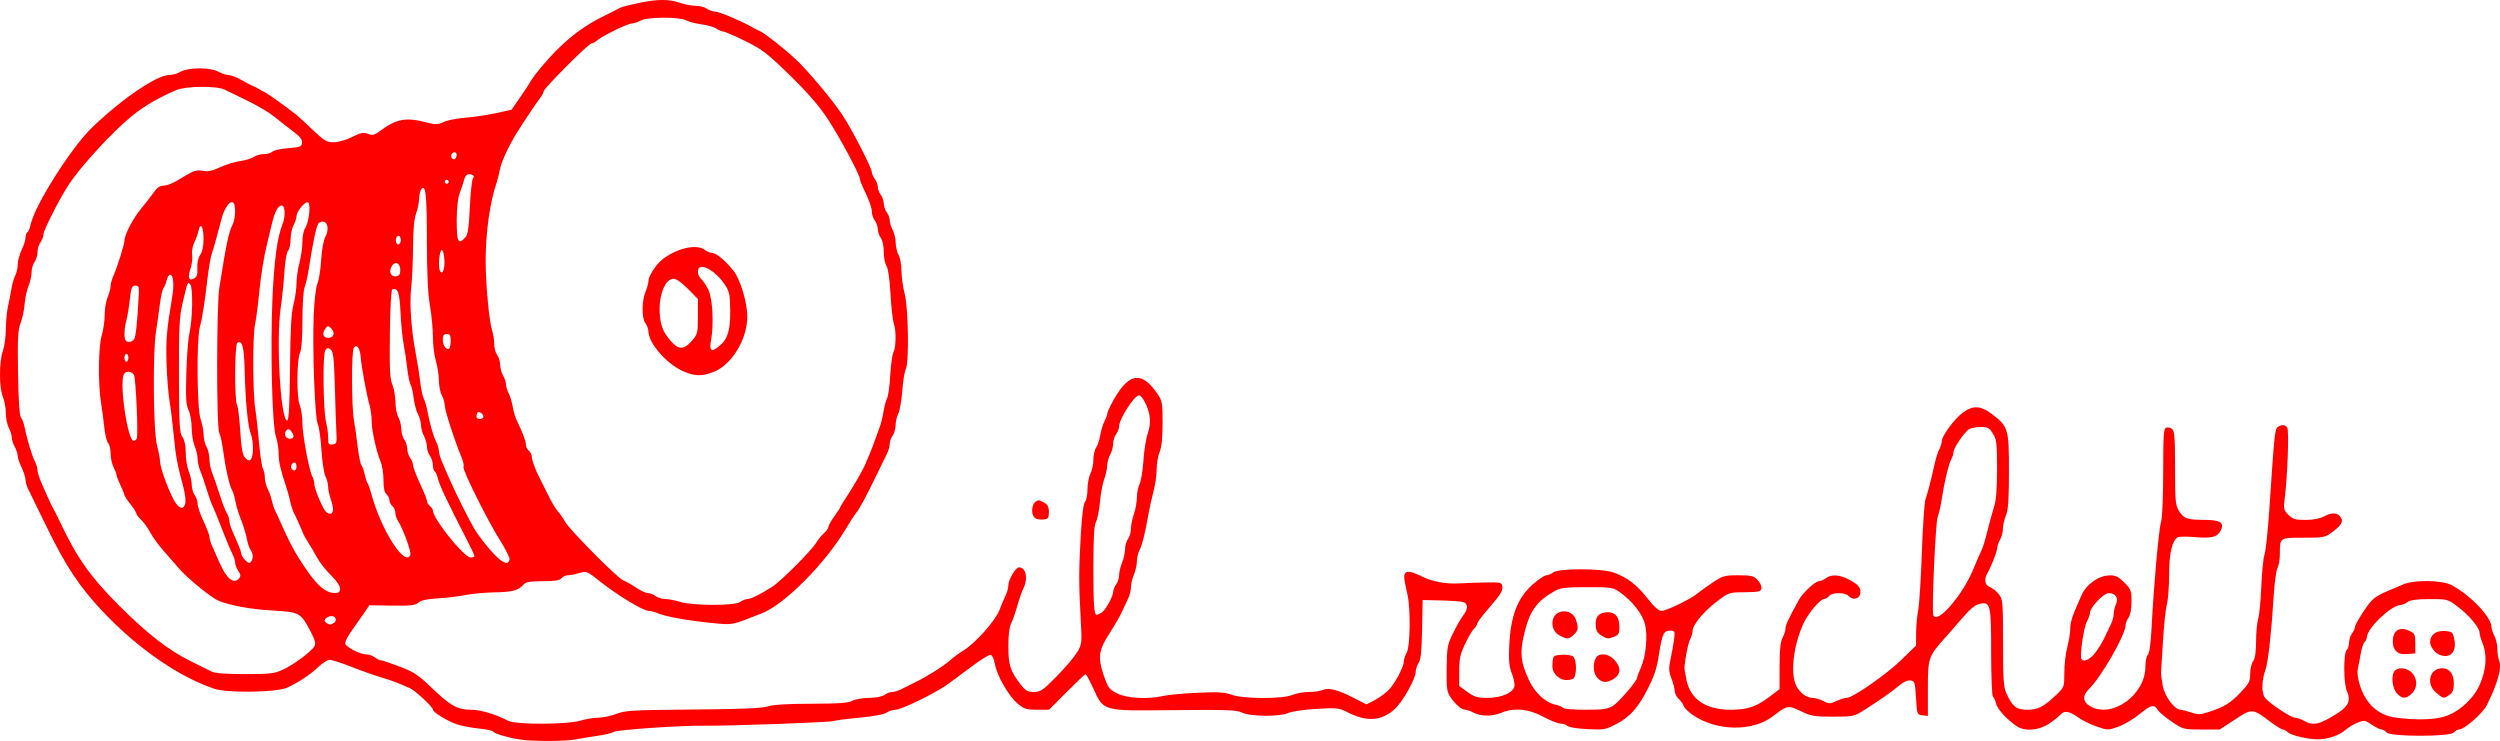 <?xml version="1.0" encoding="UTF-8" standalone="no"?>
<svg
   xmlns:dc="http://purl.org/dc/elements/1.1/"
   xmlns:cc="http://creativecommons.org/ns#"
   xmlns:rdf="http://www.w3.org/1999/02/22-rdf-syntax-ns#"
   xmlns:svg="http://www.w3.org/2000/svg"
   xmlns="http://www.w3.org/2000/svg"
   version="1.1"
   id="svg2"
   viewBox="0 0 1185.245 351.296"
   height="99.143mm"
   width="334.502mm">
  <defs
     id="defs4" />
  <g
     transform="translate(263.37,-212.066)"
     id="layer1">
    <path
       id="path3347"
       d="m -16.875,562.665 c -5.82,-0.9 -12.004,-2.73 -12.627,-3.737 -0.285,-0.461 -3.361,-1.123 -6.836,-1.471 -3.475,-0.348 -8.114,-1.221 -10.309,-1.94 -4.238,-1.388 -11.478,-5.783 -11.478,-6.969 0,-1.317 -8.071,-8.877 -10.842,-10.157 -5.311,-2.452 -8.426,-3.626 -14.002,-5.278 -3.094,-0.916 -9.42,-3.169 -14.059,-5.006 -4.639,-1.837 -9.24,-3.28 -10.225,-3.206 -0.985,0.074 -3.307,1.584 -5.16,3.354 -3.842,3.672 -10.278,7.902 -15.088,9.919 -5.189,2.175 -27.979,2.494 -34.105,0.477 -16.724,-5.506 -36.46,-19.128 -52.935,-36.537 -11.096,-11.725 -17.654,-21.606 -26.722,-40.266 -4.009,-8.25 -7.897,-16.194 -8.639,-17.654 -0.742,-1.46 -1.364,-3.569 -1.381,-4.688 -0.018,-1.118 -0.847,-3.721 -1.843,-5.783 -0.996,-2.062 -1.841,-4.594 -1.876,-5.625 -0.036,-1.031 -0.668,-2.93 -1.405,-4.219 -0.737,-1.289 -1.355,-3.245 -1.373,-4.346 -0.018,-1.101 -0.663,-3.211 -1.434,-4.688 -0.77,-1.477 -1.403,-4.638 -1.406,-7.024 -0.003,-2.386 -0.639,-5.853 -1.412,-7.704 -1.796,-4.3 -1.781,-16.688 0.027,-21.707 0.743,-2.062 1.376,-6.703 1.406,-10.312 0.03,-3.609 0.485,-8.461 1.01,-10.781 0.525,-2.32 1.27,-6.117 1.654,-8.438 0.384,-2.32 1.201,-5.14 1.816,-6.266 0.615,-1.126 1.132,-3.447 1.15,-5.156 0.018,-1.71 0.847,-4.796 1.843,-6.859 0.996,-2.062 1.826,-4.674 1.843,-5.804 0.018,-1.13 0.421,-2.295 0.897,-2.589 0.476,-0.294 1.156,-1.901 1.511,-3.571 1.972,-9.279 19.252,-36.605 29.191,-46.159 14.195,-13.646 30.671,-24.838 36.585,-24.851 1.446,-0.003 3.896,-0.712 5.442,-1.574 1.823,-1.017 4.955,-1.568 8.906,-1.568 3.951,0 7.083,0.552 8.906,1.568 1.547,0.863 3.695,1.571 4.774,1.574 1.079,0.003 3.821,1.055 6.094,2.337 2.273,1.282 4.765,2.578 5.538,2.88 0.773,0.302 2.039,0.943 2.812,1.424 0.773,0.482 2.039,1.161 2.812,1.51 1.22,0.55 10.892,7.484 15,10.753 0.773,0.616 4.213,3.787 7.643,7.047 5.533,5.259 6.662,5.928 10.001,5.928 2.202,0 5.815,-1.03 8.706,-2.482 4.109,-2.064 5.378,-2.318 7.53,-1.506 2.187,0.825 3.067,0.621 5.682,-1.318 7.946,-5.893 12.381,-6.677 22.57,-3.987 3.822,1.009 4.926,0.966 7.565,-0.292 1.699,-0.81 6.436,-1.742 10.525,-2.07 4.089,-0.328 10.66,-1.314 14.601,-2.191 l 7.166,-1.594 4.084,-5.921 c 2.246,-3.257 4.567,-6.788 5.157,-7.848 1.475,-2.648 7.52,-9.864 12.049,-14.385 7.331,-7.317 14.296,-12.318 22.972,-16.493 2.32,-1.117 4.852,-2.4 5.625,-2.853 2.079,-1.216 2.644,-1.383 10.312,-3.053 8.707,-1.896 14.515,-1.926 19.688,-0.101 2.192,0.773 5.54,1.406 7.439,1.406 1.899,0 4.272,0.619 5.273,1.376 1.001,0.757 2.836,1.39 4.078,1.406 1.899,0.025 13.054,4.789 17.898,7.643 0.773,0.456 2.259,1.202 3.301,1.659 2.329,1.021 11.681,8.43 17.178,13.609 5.557,5.236 16.658,18.485 21.61,25.792 4.365,6.44 14.161,25.494 14.161,27.544 0,0.68 0.619,2.056 1.376,3.056 0.757,1.001 1.39,2.688 1.406,3.75 0.016,1.062 0.649,2.749 1.406,3.75 0.757,1.001 1.403,2.874 1.436,4.164 0.033,1.289 0.679,3.163 1.436,4.164 0.757,1.001 1.379,2.688 1.382,3.75 0.003,1.062 0.636,3.139 1.406,4.615 0.77,1.477 1.415,4.219 1.434,6.094 0.018,1.875 0.636,4.463 1.373,5.752 0.737,1.289 1.355,4.681 1.373,7.537 0.018,2.857 0.69,7.708 1.493,10.781 1.78,6.812 2.18,32.76 0.552,35.801 -0.578,1.079 -1.325,5.691 -1.661,10.249 -0.336,4.558 -1.185,9.426 -1.887,10.819 -0.702,1.392 -1.29,3.924 -1.306,5.625 -0.016,1.701 -0.649,3.912 -1.406,4.913 -0.757,1.001 -1.376,2.76 -1.376,3.908 0,1.149 -0.608,3.283 -1.352,4.743 -0.744,1.46 -3.081,6.24 -5.194,10.623 -4.668,9.682 -7.866,15.565 -9.596,17.653 -0.713,0.861 -2.937,4.308 -4.941,7.66 -9.652,16.141 -28.782,35.342 -39.386,39.531 -14.937,5.902 -13.607,5.646 -24.051,4.626 -11.116,-1.086 -21.628,-2.987 -25.463,-4.606 -1.452,-0.613 -3.421,-1.114 -4.376,-1.114 -2.458,0 -14.993,-7.591 -22.731,-13.765 -6.427,-5.128 -6.609,-5.203 -10.071,-4.166 -1.939,0.581 -4.374,1.056 -5.411,1.056 -1.037,0 -2.411,0.633 -3.053,1.406 -0.865,1.042 -3.171,1.406 -8.906,1.406 -5.856,0 -8.033,0.355 -8.949,1.457 -2.389,2.878 -5.245,3.683 -13.551,3.818 -4.641,0.075 -10.969,0.65 -14.062,1.276 -3.094,0.626 -9,1.34 -13.125,1.587 -5.188,0.31 -8.037,0.931 -9.242,2.014 -1.438,1.292 -3.622,1.539 -12.489,1.413 l -10.746,-0.153 -2.511,3.713 c -1.381,2.042 -4.061,5.853 -5.954,8.469 -1.894,2.616 -3.213,5.356 -2.931,6.089 0.673,1.753 7.109,5.004 9.908,5.004 1.211,0 3.021,0.619 4.022,1.376 1.001,0.757 2.311,1.39 2.912,1.406 0.6,0.016 4.608,1.364 8.906,2.994 6.771,2.568 8.816,3.927 15.314,10.175 8.765,8.428 12.152,10.299 18.642,10.299 4.402,0 11.589,2.153 17.597,5.271 3.574,1.855 27.946,1.78 34.159,-0.105 2.531,-0.768 6.379,-1.401 8.552,-1.406 2.172,-0.006 6,-0.819 8.507,-1.806 4.12,-1.624 7.607,-1.821 36.363,-2.057 23.081,-0.189 32.802,-0.597 35.439,-1.485 2.441,-0.822 9.209,-1.235 20.625,-1.257 12.962,-0.025 17.547,-0.351 19.335,-1.373 1.289,-0.737 4.875,-1.368 7.969,-1.403 3.405,-0.038 6.343,-0.606 7.445,-1.439 1.001,-0.757 2.623,-1.376 3.605,-1.376 0.982,0 2.905,-0.58 4.274,-1.29 1.369,-0.709 4.387,-2.212 6.707,-3.339 5.807,-2.82 13.702,-7.82 16.712,-10.584 1.379,-1.266 4,-3.192 5.824,-4.28 5.712,-3.406 15.415,-14.264 17.349,-19.414 0.968,-2.578 2.302,-5.742 2.963,-7.031 0.661,-1.289 1.205,-3.349 1.208,-4.577 0.007,-2.703 3.461,-8.548 5.051,-8.548 3.335,0 4.428,5.252 2.082,10.002 -0.721,1.46 -2.019,5.185 -2.885,8.279 -0.866,3.094 -2.175,6.819 -2.908,8.279 -0.85,1.691 -1.334,5.635 -1.334,10.872 0,8.876 0.953,11.825 5.855,18.115 2.301,2.953 3.304,3.516 6.263,3.516 3.159,0 4.275,-0.763 10.794,-7.383 3.999,-4.061 8.346,-9.188 9.661,-11.393 2.361,-3.959 2.382,-4.17 1.683,-16.757 -0.895,-16.112 -0.872,-22.53 0.139,-39.68 0.507,-8.603 1.246,-14.24 1.959,-14.953 0.63,-0.63 1.148,-3.276 1.151,-5.88 0.003,-2.604 0.636,-5.943 1.406,-7.42 0.77,-1.477 1.4,-4.442 1.4,-6.588 0,-2.147 0.58,-4.735 1.289,-5.752 0.709,-1.017 1.595,-3.677 1.97,-5.91 0.375,-2.234 1.269,-5.187 1.987,-6.562 0.718,-1.376 1.308,-2.94 1.311,-3.475 0.003,-0.536 0.76,-2.434 1.681,-4.219 7.936,-15.369 14.335,-16.903 22.17,-5.313 2.219,3.283 2.405,4.351 2.405,13.858 0,7.036 -0.446,11.368 -1.406,13.667 -0.773,1.851 -1.406,5.546 -1.406,8.21 0,2.665 -0.67,7.359 -1.488,10.432 -0.818,3.073 -1.856,7.697 -2.305,10.275 -1.669,9.577 -3.013,15.068 -4.28,17.488 -0.716,1.369 -1.302,3.808 -1.302,5.421 0,1.613 -0.633,4.447 -1.406,6.298 -0.773,1.851 -1.406,4.546 -1.406,5.988 0,1.442 -0.581,3.816 -1.292,5.276 -0.71,1.46 -2.059,4.342 -2.997,6.404 -0.938,2.062 -3.563,6.612 -5.833,10.111 -5.221,8.045 -5.7,11.436 -2.805,19.889 2.052,5.991 2.607,6.746 6.379,8.672 4.558,2.327 14.906,2.873 22.016,1.163 2.062,-0.496 9.234,-1.16 15.938,-1.474 9.88,-0.464 12.964,-0.289 16.29,0.925 5.542,2.022 24.093,2.08 28.855,0.09 1.851,-0.773 5.404,-1.406 7.895,-1.406 2.491,0 5.539,-0.46 6.774,-1.023 2.598,-1.184 7.37,0.164 15.435,4.36 l 4.936,2.568 3.502,-1.768 c 1.926,-0.972 4.889,-3.032 6.584,-4.577 3.151,-2.872 7.673,-11.216 7.733,-14.269 0.018,-0.934 0.636,-2.753 1.373,-4.042 1.61,-2.816 1.847,-20.686 0.36,-27.188 -2.034,-8.897 -2.072,-10.254 -0.306,-10.932 1.013,-0.389 3.525,0.318 6.43,1.809 5.376,2.761 11.914,4 18.829,3.571 2.578,-0.16 8.062,-0.348 12.188,-0.417 7.151,-0.12 7.514,-0.025 7.805,2.026 0.196,1.381 -0.811,3.479 -2.812,5.86 -1.715,2.04 -4.489,5.341 -6.164,7.337 -1.676,1.996 -3.047,4.053 -3.047,4.572 0,0.519 -0.623,1.46 -1.384,2.092 -0.761,0.632 -2.66,3.849 -4.219,7.149 -2.369,5.013 -2.835,7.155 -2.835,13.023 l 0,7.023 3.891,2.818 c 3.276,2.373 4.762,2.818 9.412,2.818 7.143,0 12.947,-2.732 12.947,-6.094 0,-1.268 -0.663,-3.962 -1.473,-5.986 -1.097,-2.743 -1.371,-5.912 -1.075,-12.441 0.654,-14.409 3.936,-22.955 11.288,-29.386 2.652,-2.32 5.487,-4.218 6.299,-4.218 0.813,0 2.296,-0.619 3.297,-1.376 2.565,-1.94 22.77,-1.949 28.329,-0.012 6.572,2.289 11.155,5.729 16.219,12.173 3.255,4.142 5.434,6.089 6.81,6.087 2.301,-0.003 14.021,-5.688 16.956,-8.225 1.069,-0.924 4.294,-3.247 7.168,-5.163 4.869,-3.247 5.704,-3.484 12.258,-3.484 6.221,0 7.279,0.261 9.157,2.26 1.168,1.243 1.973,3.036 1.79,3.984 -0.289,1.497 -1.331,1.733 -7.91,1.793 -7.573,0.069 -7.58,0.072 -13.422,4.567 -6.321,4.864 -11.317,10.977 -11.317,13.848 0,0.988 -0.506,2.717 -1.125,3.844 -0.911,1.658 -2.206,8.003 -2.714,13.298 -0.05,0.516 0.359,3.141 0.908,5.835 1.923,9.435 9.147,14.321 21.175,14.321 7.842,0 12.041,-1.445 18.552,-6.383 l 4.453,-3.377 0.006,-10.823 c 0.004,-7.768 0.401,-11.581 1.406,-13.508 0.77,-1.477 1.4,-3.495 1.4,-4.484 0,-1.572 1.387,-4.525 6.383,-13.59 1.79,-3.247 7.725,-8.767 9.464,-8.802 0.823,-0.016 2.316,-0.649 3.317,-1.406 2.535,-1.917 6.375,-1.717 10.744,0.56 4.679,2.439 5.942,3.958 5.555,6.684 -0.369,2.605 -3.674,3.378 -5.425,1.269 -1.556,-1.875 -7.869,-1.905 -9.412,-0.045 -0.642,0.773 -1.699,1.406 -2.349,1.406 -1.78,0 -7.418,6.639 -9.619,11.328 -4.909,10.456 -6.509,24.104 -3.505,29.912 1.732,3.349 4.88,5.635 7.761,5.635 1.2,0 3.494,0.679 5.098,1.508 2.68,1.386 3.173,1.386 6.079,0 1.739,-0.829 3.934,-1.508 4.878,-1.508 2.898,0 18.934,-11.153 26.112,-18.161 l 6.797,-6.636 0.056,-6.117 c 0.031,-3.364 0.478,-8.227 0.994,-10.805 0.516,-2.578 1.289,-14.812 1.717,-27.188 0.428,-12.375 1.213,-23.766 1.743,-25.312 1.183,-3.452 2.767,-9.573 4.245,-16.406 0.613,-2.836 1.637,-6.078 2.274,-7.204 0.637,-1.126 1.159,-2.845 1.159,-3.819 0,-2.501 5.91,-10.523 10.009,-13.586 4.71,-3.52 8.484,-3.378 13.579,0.508 8.025,6.121 8.287,6.977 8.287,27.082 0,13.616 -0.325,18.481 -1.406,21.07 -0.773,1.851 -1.421,4.685 -1.439,6.298 -0.019,1.613 -0.636,3.987 -1.373,5.276 -0.737,1.289 -1.355,3.105 -1.373,4.036 -0.031,1.589 -2.743,8.504 -4.754,12.123 -1.573,2.831 -1.036,5.4 1.316,6.294 1.221,0.464 3.12,1.987 4.219,3.384 1.901,2.416 1.998,3.539 1.998,23.007 0,17.292 0.248,21.017 1.601,24.014 2.822,6.251 4.743,7.766 9.845,7.766 5.111,0 7.741,-1.336 13.632,-6.924 3.973,-3.768 3.984,-3.799 3.984,-10.57 0,-3.735 0.633,-9.22 1.406,-12.189 0.773,-2.969 1.406,-6.944 1.406,-8.833 0,-3.125 1.122,-6.428 5.379,-15.839 2.388,-5.279 8.178,-9.31 13.45,-9.362 2.643,-0.026 4.093,0.7 6.797,3.404 3.215,3.215 3.436,3.806 3.408,9.141 -0.019,3.521 -0.556,6.399 -1.406,7.523 -0.757,1.001 -1.376,2.574 -1.376,3.495 0,4.577 -11.658,24.851 -17.538,30.5 -3.053,2.933 -2.766,6.015 0.745,8.014 10.389,5.913 26.168,-5.399 26.168,-18.76 0,-2.496 0.527,-5.064 1.172,-5.708 0.741,-0.74 1.396,-5.554 1.782,-13.078 1.024,-19.998 3.389,-46.41 4.465,-49.87 0.602,-1.935 1.018,-11.636 1.018,-23.701 0,-17.368 0.212,-20.508 1.418,-20.97 0.78,-0.299 2.046,-0.023 2.812,0.613 1.142,0.948 1.394,4.295 1.394,18.51 0,15.749 0.174,17.635 1.886,20.404 2.213,3.581 3.946,4.172 12.297,4.189 7.412,0.015 9.387,1.42 7.35,5.226 -1.605,3 -4.237,3.614 -12.498,2.917 -3.679,-0.31 -7.201,-0.248 -7.825,0.139 -2.661,1.648 -4.021,7.63 -4.026,17.717 0,5.56 -0.472,11.789 -1.042,13.843 -0.57,2.054 -1.403,9.859 -1.852,17.344 -0.448,7.485 -0.864,14.242 -0.925,15.015 -0.061,0.773 0.294,3.645 0.788,6.382 0.939,5.202 5.58,11.386 8.611,11.471 0.801,0.023 3.035,0.604 4.964,1.293 2.998,1.07 4.155,1.042 7.969,-0.197 7.605,-2.47 10.536,-4.247 15.314,-9.284 4.082,-4.304 4.616,-5.339 4.616,-8.961 0,-2.253 0.619,-4.915 1.376,-5.915 0.937,-1.239 1.386,-4.217 1.406,-9.326 0.016,-4.128 0.47,-8.98 1.009,-10.781 0.539,-1.801 1.205,-8.759 1.482,-15.463 0.276,-6.703 0.962,-13.453 1.524,-15 0.562,-1.547 1.588,-11.25 2.28,-21.562 2.443,-36.382 2.615,-38.02 4.074,-38.942 1.901,-1.202 3.329,-1.115 4.406,0.27 0.922,1.185 0.146,23.007 -1.196,33.67 -0.618,4.907 -0.485,5.494 1.755,7.734 2.073,2.073 3.246,2.424 8.095,2.424 3.776,0 6.779,-0.594 8.987,-1.777 3.666,-1.965 6.59,-1.66 7.921,0.827 1.052,1.965 -0.097,3.709 -4.629,7.025 -2.975,2.177 -4.018,2.363 -13.259,2.363 -11.351,0 -11.168,-0.125 -11.168,7.638 0,2.57 -0.505,5.594 -1.123,6.72 -0.617,1.126 -1.431,7.11 -1.808,13.298 -1.01,16.572 -2.654,31.49 -3.823,34.688 -1.973,5.399 -2.035,11.649 -0.137,13.764 2.644,2.945 12.195,9.2 14.105,9.238 0.931,0.018 2.747,0.636 4.036,1.373 4.567,2.61 7.546,1.952 16.198,-3.579 5.1,-3.261 6.292,-6.119 4.343,-10.414 -1.628,-3.586 -1.696,-17.883 -0.092,-19.486 0.613,-0.613 1.114,-2.215 1.114,-3.56 0,-1.345 0.619,-3.265 1.376,-4.266 0.757,-1.001 1.39,-2.396 1.406,-3.1 0.016,-0.704 1.905,-4.101 4.197,-7.548 3.921,-5.898 5.253,-6.974 12.239,-9.884 1.547,-0.644 4.409,-1.866 6.36,-2.714 5.241,-2.278 18.401,-2.116 22.974,0.283 8.87,4.653 18.947,15.212 18.947,19.854 0,0.849 0.63,2.753 1.4,4.229 0.77,1.477 1.403,4.24 1.406,6.14 0,1.9 0.389,4.462 0.857,5.694 1.309,3.444 -0.605,10.349 -5.807,20.95 -1.887,3.844 -10.731,11.62 -13.218,11.62 -0.707,0 -1.81,0.633 -2.452,1.406 -1.719,2.071 -30.156,2.071 -31.875,0 -0.642,-0.773 -1.73,-1.406 -2.417,-1.406 -0.687,0 -2.787,-1.043 -4.665,-2.318 -3.264,-2.215 -3.567,-2.254 -6.826,-0.893 -1.876,0.784 -4.26,2.208 -5.298,3.165 -2.955,2.724 -8.74,4.737 -13.487,4.691 -5.124,-0.049 -12.77,-1.921 -14.366,-3.518 -0.621,-0.621 -1.601,-1.129 -2.178,-1.129 -0.577,0 -3.341,-1.726 -6.141,-3.835 -8.26,-6.222 -8.421,-6.231 -16.607,-0.857 l -7.148,4.693 -8.608,0 c -8.463,0 -8.701,-0.062 -14.106,-3.69 -3.024,-2.029 -6.028,-4.561 -6.677,-5.625 -1.706,-2.798 -3.194,-2.432 -8.851,2.175 -2.775,2.261 -7.227,4.885 -9.892,5.832 -4.729,1.68 -4.975,1.677 -10.171,-0.089 -2.928,-0.995 -6.949,-2.987 -8.935,-4.426 -4.055,-2.938 -6.582,-3.297 -8.335,-1.184 -0.653,0.787 -3.046,2.686 -5.318,4.219 -4.828,3.258 -11.48,3.797 -15.312,1.241 -4.612,-3.077 -9.278,-8.184 -9.848,-10.78 -0.32,-1.459 -0.972,-2.893 -1.448,-3.187 -0.486,-0.3 -0.865,-9.476 -0.865,-20.925 0,-22.961 -0.307,-24.261 -5.468,-23.127 -2.015,0.443 -4.433,2.347 -7.431,5.851 -2.444,2.857 -6.63,7.639 -9.302,10.626 -7.52,8.409 -7.799,9.262 -7.799,23.885 l 0,12.765 -2.578,-0.297 c -2.544,-0.293 -2.584,-0.401 -3.047,-8.265 -0.437,-7.422 -0.616,-7.99 -2.61,-8.272 -1.312,-0.186 -3.361,0.721 -5.294,2.344 -3.72,3.123 -9.257,7.016 -16.436,11.554 -5.082,3.212 -5.399,3.281 -15.035,3.281 -8.848,0 -10.39,-0.264 -15.24,-2.608 -5.979,-2.89 -6.554,-2.791 -12.954,2.223 -9.627,7.542 -26.65,7.411 -38.066,-0.293 -2.17,-1.465 -4.192,-3.438 -4.492,-4.384 -0.3,-0.947 -1.379,-2.475 -2.397,-3.396 -1.018,-0.921 -1.851,-2.545 -1.851,-3.608 0,-1.063 -0.699,-3.763 -1.554,-6.001 -1.338,-3.502 -1.393,-4.81 -0.402,-9.406 0.633,-2.936 1.375,-7.131 1.648,-9.323 0.473,-3.801 0.383,-3.984 -1.962,-3.984 -2.977,0 -3.717,1.595 -5.215,11.25 -1.083,6.977 -2.146,10.128 -5.85,17.344 -4.016,7.823 -8.064,12.308 -13.929,15.434 -5.51,2.937 -6.108,3.05 -14.097,2.668 -4.675,-0.223 -8.834,-0.89 -9.46,-1.516 -0.614,-0.614 -2.106,-1.117 -3.314,-1.117 -1.208,0 -4.931,-1.477 -8.274,-3.281 -6.89,-3.72 -13.787,-4.374 -19.768,-1.875 -4.293,1.794 -9.675,1.796 -13.108,0.006 -1.477,-0.77 -3.318,-1.417 -4.092,-1.437 -1.809,-0.048 -4.658,-2.506 -7.03,-6.068 -1.626,-2.442 -1.855,-4.234 -1.733,-13.594 0.131,-10.094 0.331,-11.167 3.136,-16.842 1.648,-3.333 3.799,-7.082 4.78,-8.33 2.408,-3.062 2.276,-5.609 -0.325,-6.252 -1.16,-0.287 -5.906,-0.612 -10.547,-0.721 l -8.438,-0.199 -0.26,13.941 c -0.194,10.424 -0.608,14.438 -1.641,15.912 -0.759,1.084 -1.381,2.95 -1.381,4.146 0,3.335 -6.236,14.383 -10.052,17.807 -6.221,5.582 -13.099,6.053 -22.066,1.509 -4.323,-2.191 -5.122,-2.281 -15.052,-1.695 -5.767,0.34 -11.711,1.205 -13.208,1.922 -3.854,1.844 -18.145,1.74 -21.955,-0.161 -2.511,-1.253 -7.156,-1.421 -32.253,-1.172 -34.537,0.344 -33.163,0.721 -38.377,-10.533 -1.661,-3.585 -3.265,-6.519 -3.564,-6.519 -0.299,0 -4.323,3.797 -8.942,8.438 l -8.398,8.438 -5.665,0 c -4.936,0 -6.113,-0.369 -9.146,-2.869 -4.243,-3.497 -9.892,-13.321 -10.834,-18.838 -0.413,-2.42 -1.25,-4.164 -2.074,-4.321 -0.76,-0.145 -5.128,2.594 -9.707,6.086 -4.579,3.492 -9.852,7.375 -11.719,8.629 -6.126,4.117 -21.108,11.314 -23.551,11.314 -1.316,0 -3.282,0.622 -4.368,1.383 -1.196,0.838 -6.347,1.79 -13.07,2.415 -6.103,0.568 -11.46,1.257 -11.904,1.532 -0.977,0.604 -50.571,2.41 -61.124,2.226 -10.907,-0.19 -41.993,1.951 -43.326,2.984 -0.626,0.485 -3.79,1.264 -7.031,1.73 -3.241,0.466 -8.003,1.245 -10.581,1.732 -5.349,1.01 -20.449,1.064 -26.719,0.095 z M 893.362,552.332 c 7.583,-1.438 15.454,-7.968 18.923,-15.7 3.106,-6.923 3.589,-14.158 1.309,-19.615 -0.773,-1.851 -1.406,-4.1 -1.406,-4.997 0,-2.366 -5.009,-8.303 -10.462,-12.401 -4.677,-3.514 -4.814,-3.551 -13.304,-3.521 -6.053,0.021 -9.114,0.435 -10.398,1.406 -1.001,0.757 -2.478,1.384 -3.281,1.394 -4.42,0.054 -15.993,11.132 -15.993,15.31 0,0.644 -0.496,1.668 -1.103,2.274 -0.607,0.606 -1.424,3.117 -1.817,5.578 -0.393,2.461 -1.004,5.653 -1.357,7.091 -0.392,1.596 -0.009,4.631 0.983,7.785 2.829,8.993 8.773,14.305 17.221,15.392 7.996,1.028 15.275,1.029 20.685,0.003 z m -20.386,-11.559 c -2.281,-2.428 -2.827,-8.855 -0.913,-10.768 1.821,-1.821 5.888,-1.296 8.087,1.045 2.708,2.882 2.65,7.242 -0.131,9.854 -2.774,2.606 -4.501,2.574 -7.042,-0.131 z m 18.659,-0.257 c -5.021,-4.225 -3.172,-11.635 2.904,-11.635 3.39,0 5.462,2.764 5.462,7.286 0,2.923 -0.505,4.211 -2.084,5.317 -2.722,1.907 -2.898,1.88 -6.282,-0.968 z m 1.803,-17.932 c -2.451,-0.912 -4.688,-3.859 -4.688,-6.175 0,-3.389 2.939,-5.517 7.137,-5.168 3.322,0.276 3.623,0.552 4.326,3.954 1.21,5.864 -1.864,9.217 -6.775,7.39 z m -20.97,-2.004 c -1.125,-1.243 -1.559,-2.977 -1.358,-5.418 0.369,-4.472 3.518,-6.06 7.875,-3.972 2.48,1.189 2.734,1.745 2.734,5.985 l 0,4.675 -3.798,0.279 c -2.82,0.207 -4.225,-0.192 -5.453,-1.549 z m -371.186,26.152 c 2.857,-1.742 11.529,-11.858 11.531,-13.45 3.3e-4,-0.415 0.794,-2.524 1.765,-4.688 2.385,-5.318 3.314,-15.146 1.945,-20.583 -1.209,-4.8 -5.808,-10.736 -11.529,-14.88 -3.631,-2.63 -3.975,-2.689 -15.848,-2.689 -9.807,0 -12.704,0.315 -15.094,1.641 -9.127,5.063 -12.363,9.693 -15.049,21.53 -1.838,8.1 -1.325,12.6 2.345,20.556 2.923,6.336 7.813,10.93 12.782,12.009 1.67,0.363 3.277,1.049 3.571,1.525 0.294,0.476 5.045,0.864 10.558,0.862 8.285,-0.003 10.543,-0.321 13.023,-1.833 z m -7.219,-13.164 c -2.038,-2.038 -2.467,-6.517 -0.905,-9.437 1.466,-2.739 5.951,-2.356 8.835,0.755 3.519,3.795 3.126,7.269 -1.072,9.479 -2.937,1.546 -4.723,1.339 -6.859,-0.797 z m -19.587,-1.299 c -1.586,-1.688 -2.028,-3.125 -1.804,-5.859 0.291,-3.548 0.381,-3.629 4.351,-3.914 2.23,-0.16 4.655,0.208 5.391,0.818 1.922,1.596 1.809,9.873 -0.146,10.623 -2.935,1.126 -5.728,0.529 -7.792,-1.668 z m 1.552,-18.918 c -2.783,-1.51 -4.059,-4.757 -3.08,-7.841 1.545,-4.869 9.02,-4.777 10.731,0.132 1.41,4.044 1.278,5.157 -0.866,7.301 -2.211,2.211 -3.337,2.278 -6.785,0.408 z m 20.379,0.347 c -2.616,-1.483 -3.25,-2.654 -3.267,-6.031 -0.017,-3.556 1.924,-5.349 5.793,-5.349 3.636,0 5.442,2.35 5.442,7.077 0,2.995 -0.401,3.746 -2.405,4.508 -2.961,1.126 -3.233,1.116 -5.564,-0.206 z m -625.964,16.017 c 5.167,-2.322 13.938,-8.821 15.275,-11.319 0.719,-1.344 0.254,-3.02 -2.025,-7.297 -4.568,-8.571 -5.027,-8.82 -17.607,-9.568 -10.731,-0.638 -20.029,-2.309 -25.816,-4.642 -3.372,-1.359 -14.838,-10.682 -18.618,-15.138 -1.413,-1.666 -4.638,-5.349 -7.167,-8.185 -2.529,-2.836 -5.495,-6.884 -6.591,-8.995 -1.096,-2.111 -3.038,-4.821 -4.317,-6.023 -1.279,-1.201 -2.325,-2.577 -2.325,-3.058 0,-0.48 -1.266,-2.472 -2.812,-4.425 -1.547,-1.953 -2.827,-3.912 -2.844,-4.354 -0.018,-0.441 -0.847,-2.49 -1.843,-4.553 -0.996,-2.062 -1.826,-4.229 -1.843,-4.815 -0.018,-0.586 -0.662,-2.273 -1.432,-3.75 -0.77,-1.477 -1.403,-4.394 -1.406,-6.482 -0.003,-2.088 -0.53,-4.321 -1.171,-4.962 -0.641,-0.641 -1.466,-3.995 -1.833,-7.453 -0.367,-3.458 -1.073,-8.819 -1.568,-11.913 -1.437,-8.972 -1.239,-26.527 0.358,-31.79 0.768,-2.531 1.396,-6.869 1.396,-9.639 0,-2.771 0.633,-6.552 1.406,-8.403 0.773,-1.851 1.406,-4.2 1.406,-5.219 0,-1.019 0.583,-3.183 1.296,-4.807 1.887,-4.3 5.266,-15.034 5.266,-16.729 0,-2.816 4.072,-10.651 7.945,-15.287 2.154,-2.578 4.862,-6.059 6.018,-7.734 1.467,-2.126 2.862,-3.059 4.617,-3.088 1.383,-0.022 4.202,-1.066 6.264,-2.319 8.203,-4.984 9.075,-5.317 12.34,-4.704 2.364,0.444 4.489,0.003 8.089,-1.677 2.686,-1.253 6.977,-2.581 9.537,-2.95 2.56,-0.369 5.501,-1.265 6.537,-1.99 1.035,-0.725 3.181,-1.319 4.768,-1.319 1.587,0 3.412,-0.527 4.055,-1.172 0.643,-0.645 3.997,-1.383 7.453,-1.641 5.575,-0.416 6.316,-0.7 6.575,-2.519 0.219,-1.537 -0.901,-2.945 -4.475,-5.625 -2.622,-1.966 -6.563,-5.052 -8.757,-6.856 -2.195,-1.805 -7.775,-5.12 -12.4,-7.368 -4.625,-2.248 -9.604,-4.674 -11.063,-5.391 -3.788,-1.86 -18.297,-1.734 -22.861,0.199 -8.289,3.511 -15.035,7.42 -20.817,12.062 -9.329,7.49 -25.002,24.562 -30.58,33.31 -4.532,7.108 -11.682,21.291 -11.682,23.174 0,0.979 -0.619,2.599 -1.376,3.6 -0.757,1.001 -1.39,3.11 -1.406,4.688 -0.016,1.577 -0.649,3.687 -1.406,4.688 -0.757,1.001 -1.39,3.204 -1.406,4.897 -0.016,1.692 -0.675,4.622 -1.464,6.51 -0.789,1.888 -1.606,5.694 -1.816,8.457 -0.21,2.763 -1.072,6.832 -1.916,9.041 -1.285,3.365 -1.485,7.218 -1.23,23.715 0.198,12.858 0.673,20.153 1.368,21.011 0.585,0.723 1.358,2.79 1.718,4.595 1.136,5.7 3.477,13.501 4.825,16.082 0.715,1.369 1.3,3.371 1.3,4.451 0,1.079 1.212,4.6 2.694,7.824 1.481,3.224 2.955,6.495 3.275,7.268 0.32,0.773 0.96,2.039 1.422,2.812 0.462,0.773 1.942,3.727 3.288,6.562 8.217,17.308 14.37,26.005 28.14,39.775 13.327,13.327 23.43,21.167 33.837,26.259 4.125,2.018 8.555,4.217 9.844,4.886 1.594,0.828 6.634,1.225 15.755,1.242 11.661,0.022 13.985,-0.233 17.812,-1.953 z m 859.479,-8.1 c 1.504,-1.934 3.51,-5.203 4.457,-7.266 0.947,-2.062 2.318,-4.944 3.047,-6.404 0.729,-1.46 1.325,-3.655 1.325,-4.878 0,-1.223 0.484,-3.286 1.075,-4.584 1.324,-2.906 -0.213,-5.228 -3.461,-5.228 -2.376,0 -8.861,6.806 -8.87,9.309 0,0.81 -0.686,2.737 -1.518,4.284 -1.465,2.725 -3.408,16.156 -2.544,17.578 1.034,1.7 3.967,0.429 6.488,-2.812 z m -835.019,-14.217 c 1.975,-1.25 0.591,-3.784 -1.734,-3.176 -2.567,0.671 -3.414,2.166 -1.803,3.186 1.608,1.019 1.914,1.018 3.538,-0.01 z m 766.286,-7.94 c 4.819,-5.581 8.758,-11.966 11.347,-18.39 0.935,-2.32 2.323,-5.52 3.084,-7.109 1.33,-2.778 1.759,-4.19 4.108,-13.516 0.585,-2.32 1.661,-6.117 2.391,-8.438 0.89,-2.827 1.327,-8.665 1.324,-17.702 0,-12.018 -0.217,-13.826 -1.956,-16.641 -1.687,-2.73 -2.457,-3.158 -5.687,-3.158 -2.054,0 -4.52,0.42 -5.479,0.933 -2.136,1.143 -7.508,8.938 -7.508,10.894 0,0.781 -0.477,2.312 -1.06,3.402 -1.281,2.393 -3.413,11.304 -4.546,18.995 -0.456,3.097 -1.327,6.894 -1.936,8.438 -1.02,2.585 -2.896,44.937 -2.066,46.635 0.932,1.907 4.052,0.209 7.983,-4.345 z m -402.484,3.197 c 1.919,-1.027 5.655,-7.667 5.701,-10.132 0.016,-0.886 0.649,-2.431 1.406,-3.432 0.757,-1.001 1.376,-2.953 1.376,-4.339 0,-1.385 0.633,-4.033 1.406,-5.884 0.773,-1.851 1.42,-4.75 1.436,-6.443 0.016,-1.692 0.649,-3.896 1.406,-4.897 0.757,-1.001 1.376,-3.163 1.376,-4.804 0,-1.641 0.633,-4.778 1.406,-6.97 0.773,-2.192 1.409,-5.726 1.412,-7.852 0.003,-2.127 0.567,-4.941 1.252,-6.255 0.686,-1.314 1.523,-6.376 1.862,-11.25 0.338,-4.874 1.269,-10.711 2.067,-12.971 0.953,-2.696 1.246,-5.484 0.853,-8.106 -0.625,-4.166 -3.506,-9.815 -5.006,-9.815 -2.263,0 -9.472,11.252 -9.472,14.783 0,0.953 -0.619,2.552 -1.376,3.553 -0.757,1.001 -1.405,3.085 -1.439,4.632 -0.035,1.547 -0.666,3.867 -1.403,5.156 -0.737,1.289 -1.373,3.609 -1.414,5.156 -0.041,1.547 -0.69,4.5 -1.442,6.562 -0.752,2.062 -1.647,6.894 -1.987,10.736 -0.341,3.842 -1.181,8.061 -1.867,9.375 -0.92,1.762 -1.248,7.475 -1.253,21.766 -0.006,17.633 0.324,22.342 1.562,22.342 0.237,0 1.198,-0.411 2.136,-0.913 z M 87.601,497.444 c 1.001,-0.757 2.494,-1.376 3.317,-1.376 1.692,0 6.165,-2.201 11.801,-5.806 4.296,-2.748 18.469,-16.963 20.988,-21.051 0.907,-1.471 2.553,-3.479 3.658,-4.461 1.105,-0.982 2.009,-2.29 2.009,-2.906 0,-0.616 1.266,-2.867 2.812,-5.003 1.547,-2.135 2.812,-4.076 2.812,-4.312 0,-0.236 1.219,-2.244 2.709,-4.461 2.91,-4.33 8.177,-13.449 9.097,-15.75 0.309,-0.773 1.116,-2.672 1.792,-4.219 1.138,-2.605 2.011,-4.917 5.127,-13.594 0.648,-1.805 1.471,-5.18 1.827,-7.5 0.357,-2.32 1.095,-5.062 1.641,-6.094 0.546,-1.031 1.224,-5.948 1.506,-10.927 0.283,-4.979 0.972,-9.908 1.532,-10.954 1.248,-2.332 1.334,-10.448 0.143,-13.58 -0.481,-1.266 -1.174,-7.516 -1.538,-13.889 -0.414,-7.224 -1.143,-12.284 -1.938,-13.437 -0.701,-1.017 -1.274,-3.995 -1.274,-6.618 0,-2.741 -0.585,-5.542 -1.376,-6.588 -0.757,-1.001 -1.403,-2.874 -1.436,-4.164 -0.033,-1.289 -0.679,-3.163 -1.436,-4.164 -0.757,-1.001 -1.376,-2.78 -1.376,-3.953 0,-2.05 -1.527,-6.259 -4.311,-11.882 -0.723,-1.46 -1.314,-3.097 -1.314,-3.637 0,-2.047 -9.769,-20.276 -15.472,-28.869 -4.171,-6.285 -9.528,-12.44 -17.97,-20.647 -10.721,-10.422 -13.014,-12.176 -21.115,-16.145 -4.998,-2.449 -9.65,-4.453 -10.338,-4.453 -0.688,0 -2.121,-0.609 -3.184,-1.354 -1.063,-0.745 -4.186,-1.653 -6.94,-2.018 -2.754,-0.365 -6.091,-1.23 -7.416,-1.921 -3.332,-1.739 -18.515,-1.642 -21.628,0.137 -1.289,0.737 -3.188,1.357 -4.219,1.378 -2.049,0.041 -14.103,5.95 -16.48,8.078 -0.814,0.729 -1.952,1.325 -2.528,1.325 -1.401,0 -22.705,21.353 -22.731,22.784 -0.011,0.617 -0.863,2.177 -1.893,3.466 -1.638,2.05 -7.551,10.893 -10.971,16.406 -3.62,5.836 -7.21,13.602 -7.8,16.875 -0.372,2.062 -1.109,5.016 -1.639,6.562 -3.166,9.252 -5.176,23.63 -5.178,37.031 -9.4e-4,10.813 1.617,28.327 3.03,32.806 0.569,1.801 1.034,4.779 1.034,6.618 0,1.838 0.619,4.162 1.376,5.162 0.757,1.001 1.405,3.085 1.439,4.632 0.035,1.547 0.666,3.867 1.403,5.156 0.737,1.289 1.357,3.188 1.379,4.219 0.021,1.031 0.602,2.955 1.291,4.274 0.689,1.32 1.529,4.132 1.868,6.25 0.339,2.118 1.208,5.046 1.931,6.507 2.631,5.314 4.312,9.789 4.312,11.48 0,0.951 0.633,2.254 1.406,2.895 0.773,0.642 1.406,1.945 1.406,2.895 0,1.606 2.006,6.971 3.825,10.23 0.432,0.773 2.108,4.148 3.725,7.5 1.617,3.352 3.77,6.992 4.784,8.09 1.014,1.098 2.556,3.319 3.427,4.936 1.987,3.689 25.169,27.059 27.61,27.833 0.993,0.315 3.62,1.798 5.838,3.295 2.218,1.497 4.84,2.721 5.827,2.721 0.987,0 2.613,0.619 3.614,1.376 1.001,0.757 3.085,1.396 4.632,1.42 1.547,0.024 4.711,0.642 7.031,1.373 5.951,1.875 26.067,1.888 28.539,0.019 z M 61.165,388.351 c -7.932,-3.149 -17.045,-13.362 -17.133,-19.198 -0.016,-1.095 -0.649,-2.81 -1.406,-3.811 -1.796,-2.375 -1.78,-10.579 0.03,-14.911 0.773,-1.851 1.406,-4.204 1.406,-5.229 0,-2.257 3.787,-8.021 6.751,-10.275 7.022,-5.34 16.109,-7.318 20.023,-4.358 1.001,0.757 2.526,1.39 3.389,1.406 1.972,0.037 6.393,3.724 10.14,8.454 3.241,4.093 6.516,14.904 6.551,21.628 0.057,11.097 -7.739,23.576 -16.619,26.601 -5.293,1.803 -7.973,1.741 -13.132,-0.308 z m 16.312,-12.07 c 4.108,-3.314 5.455,-7.563 5.347,-16.873 -0.089,-7.679 -0.382,-9.117 -2.519,-12.346 -4.819,-7.282 -12.805,-11.189 -12.805,-6.265 0,1.226 0.664,2.78 1.475,3.453 0.811,0.673 2.328,2.896 3.371,4.94 2.125,4.164 2.816,16.379 1.376,24.3 -0.905,4.98 0.108,5.733 3.755,2.792 z m -12.887,-2.59 c 2.785,-3.171 2.91,-3.67 2.91,-11.591 l 0,-8.278 -4.739,-4.815 c -2.904,-2.95 -5.536,-4.803 -6.797,-4.785 -4.604,0.066 -7.753,9.934 -6.224,19.509 0.578,3.622 1.736,6.151 4.186,9.141 4.228,5.159 6.688,5.348 10.664,0.82 z M -102.188,491.107 c 0,-1.319 -1.658,-3.761 -4.298,-6.328 -2.364,-2.299 -5.328,-6.078 -6.587,-8.398 -1.259,-2.32 -3.118,-5.484 -4.13,-7.031 -1.012,-1.547 -2.082,-3.445 -2.378,-4.219 -0.907,-2.368 -3.384,-7.863 -4.436,-9.844 -0.548,-1.031 -1.303,-3.352 -1.679,-5.156 -0.376,-1.805 -1.104,-4.547 -1.618,-6.094 -3.088,-9.29 -3.937,-12.898 -3.937,-16.734 0,-2.362 -0.598,-6.102 -1.328,-8.312 -1.8,-5.444 -2.683,-42.582 -1.577,-66.361 0.807,-17.351 2.286,-28.17 4.654,-34.045 1.556,-3.86 1.378,-9.08 -0.31,-9.08 -1.802,0 -3.363,3.029 -4.832,9.375 -0.657,2.836 -1.614,6.844 -2.127,8.906 -1.581,6.355 -2.961,15.103 -3.885,24.632 -0.486,5.015 -1.293,11.017 -1.793,13.337 -1.157,5.373 -1.114,32.447 0.063,39.844 0.492,3.094 1.311,10.418 1.819,16.277 0.508,5.858 1.335,11.42 1.838,12.36 0.503,0.94 0.917,2.897 0.92,4.348 0.003,1.452 0.596,3.772 1.318,5.155 0.722,1.383 1.616,3.901 1.988,5.594 0.372,1.694 1.018,3.726 1.436,4.516 0.418,0.79 1.596,3.335 2.619,5.656 3.583,8.13 5.914,12.696 8.87,17.376 7.529,11.917 11.948,16.206 16.81,16.316 2.079,0.047 2.578,-0.357 2.578,-2.09 z m -47.846,-4.842 c 0.898,-1.082 0.825,-1.807 -0.354,-3.49 -0.818,-1.168 -1.488,-2.914 -1.488,-3.88 0,-0.966 -0.602,-2.876 -1.337,-4.245 -0.736,-1.369 -2.876,-6.496 -4.756,-11.395 -1.88,-4.898 -3.946,-9.961 -4.591,-11.25 -0.645,-1.289 -1.93,-4.875 -2.858,-7.969 -0.927,-3.094 -2.267,-7.01 -2.978,-8.704 -0.711,-1.693 -1.292,-4.278 -1.292,-5.745 0,-1.466 -0.633,-4.181 -1.406,-6.032 -0.773,-1.851 -1.406,-5.741 -1.406,-8.645 0,-2.903 -0.663,-6.676 -1.473,-8.384 -1.204,-2.537 -1.399,-5.737 -1.066,-17.485 0.224,-7.909 0.87,-16.359 1.435,-18.777 1.536,-6.576 1.82,-21.966 0.432,-23.363 -1.319,-1.327 -1.101,-1.865 -3.658,9.01 -1.52,6.466 -1.754,11.194 -1.698,34.287 0.057,23.504 0.258,27.063 1.641,29.037 1.025,1.463 1.575,4.103 1.575,7.551 0,2.916 0.633,6.816 1.406,8.668 0.773,1.851 1.42,4.75 1.436,6.443 0.016,1.692 0.649,3.896 1.406,4.897 0.757,1.001 1.376,2.858 1.376,4.128 0,1.269 1.266,4.987 2.812,8.261 1.547,3.274 2.812,6.626 2.812,7.449 0,0.823 0.602,2.826 1.339,4.451 0.736,1.625 2.258,5.064 3.383,7.642 3.379,7.748 6.821,10.536 9.308,7.54 z m 6.434,-9.775 c 0.168,-1.148 -0.218,-2.72 -0.859,-3.492 -0.641,-0.772 -1.473,-3.175 -1.848,-5.339 -0.375,-2.164 -1.615,-6.255 -2.755,-9.091 -1.14,-2.836 -2.37,-6.859 -2.733,-8.941 -0.363,-2.081 -1.055,-4.402 -1.538,-5.156 -1.22,-1.906 -3.144,-10.379 -4.211,-18.545 -0.493,-3.773 -1.339,-7.688 -1.88,-8.7 -1.35,-2.522 -1.312,-60.212 0.044,-68.814 3.22,-20.416 4.459,-26.346 6.202,-29.676 1.571,-3.001 1.721,-9.799 0.236,-10.716 -1.456,-0.9 -4.09,2.811 -5.312,7.483 -2.405,9.193 -3.847,14.346 -4.749,16.972 -0.532,1.547 -1.436,6.82 -2.009,11.719 -1.412,12.072 -2.428,18.505 -3.625,22.969 -1.61,6.002 -1.343,38.78 0.355,43.594 0.773,2.192 1.421,5.515 1.439,7.383 0.018,1.869 0.636,4.452 1.373,5.742 0.737,1.289 1.355,3.911 1.373,5.828 0.018,1.916 0.613,4.869 1.322,6.562 0.709,1.693 2.279,6.243 3.49,10.11 1.211,3.867 2.74,7.863 3.399,8.88 0.659,1.017 1.198,2.585 1.198,3.484 0,0.899 0.598,3.02 1.328,4.713 0.73,1.693 1.996,4.619 2.812,6.502 0.816,1.883 1.484,3.793 1.484,4.245 0,1.595 3.002,5.082 4.072,4.73 0.596,-0.196 1.222,-1.296 1.391,-2.444 z m 121.821,0.79 c 0.151,-0.782 -1.847,-4.785 -4.439,-8.895 -6.158,-9.763 -18.14,-33.893 -17.413,-35.068 0.311,-0.504 -0.111,-2.517 -0.938,-4.473 -3.112,-7.357 -7.931,-22.222 -7.963,-24.563 -0.018,-1.337 -0.636,-3.486 -1.373,-4.775 -0.737,-1.289 -1.359,-4.453 -1.383,-7.031 -0.024,-2.578 -0.672,-6.758 -1.439,-9.29 -0.768,-2.531 -1.396,-7.644 -1.396,-11.362 0,-3.718 -0.635,-10.402 -1.412,-14.854 -0.989,-5.671 -1.42,-14.9 -1.438,-30.826 -0.026,-22.111 -0.629,-27.385 -2.761,-24.138 -0.508,0.773 -0.93,2.724 -0.938,4.335 -0.007,1.611 -0.647,4.723 -1.421,6.915 -0.951,2.697 -1.423,7.814 -1.457,15.821 -0.028,6.509 -0.422,15.21 -0.876,19.335 -0.876,7.965 0.008,20.14 2.349,32.344 0.742,3.867 1.627,9.562 1.966,12.656 0.34,3.094 1.059,6.469 1.599,7.5 0.54,1.031 1.299,3.562 1.686,5.625 1.176,6.267 2.81,12.045 4.197,14.842 0.724,1.46 1.317,3.449 1.317,4.421 0,0.972 0.694,3.364 1.542,5.315 0.848,1.951 2.081,4.813 2.739,6.36 3.239,7.612 10.484,22.087 13.182,26.338 1.667,2.626 5.23,7.181 7.918,10.121 4.752,5.199 7.573,6.358 8.153,3.347 z m -47.032,-2.216 c 0.527,-1.372 -3.652,-12.787 -5.858,-16.002 -0.698,-1.017 -1.269,-2.758 -1.269,-3.87 0,-1.111 -0.633,-2.546 -1.406,-3.187 -0.773,-0.642 -1.406,-1.908 -1.406,-2.812 0,-0.905 -0.633,-2.171 -1.406,-2.812 -0.956,-0.794 -1.406,-2.92 -1.406,-6.645 0,-3.013 -0.584,-6.864 -1.297,-8.557 -2.054,-4.875 -4.328,-15.198 -4.328,-19.645 0,-2.239 -0.437,-5.545 -0.97,-7.346 -1.328,-4.484 -3.9,-18.415 -4.213,-22.823 -0.305,-4.299 -1.94,-6.468 -3.279,-4.351 -1.129,1.786 -1.079,28.022 0.066,34.211 0.477,2.578 1.273,8.203 1.77,12.5 0.497,4.297 1.298,8.305 1.782,8.906 0.483,0.601 1.187,2.57 1.564,4.375 0.377,1.805 0.997,3.703 1.377,4.219 0.381,0.516 1.137,2.625 1.681,4.688 4.531,17.181 16.184,35.446 18.599,29.152 z m 30.362,0.613 c -0.007,-0.387 -1.202,-3.023 -2.658,-5.859 -10.772,-20.994 -13.92,-27.649 -14.746,-31.181 -0.333,-1.423 -0.98,-2.819 -1.439,-3.102 -0.459,-0.283 -0.847,-1.65 -0.863,-3.038 -0.016,-1.388 -0.649,-3.342 -1.406,-4.343 -0.757,-1.001 -1.379,-2.899 -1.382,-4.219 -0.003,-1.319 -0.636,-3.607 -1.406,-5.084 -0.77,-1.477 -1.403,-3.797 -1.406,-5.156 -0.003,-1.359 -0.667,-3.737 -1.476,-5.283 -0.808,-1.547 -1.708,-4.922 -1.999,-7.5 -0.291,-2.578 -0.964,-5.531 -1.496,-6.562 -0.532,-1.031 -1.265,-4.617 -1.629,-7.969 -0.364,-3.352 -1.114,-8.414 -1.668,-11.25 -0.553,-2.836 -1.211,-9.544 -1.462,-14.907 -0.443,-9.475 -1.27,-11.835 -3.86,-11.016 -0.578,0.183 -1.034,8.268 -1.19,21.066 -0.205,16.882 0.014,21.407 1.172,24.178 0.783,1.875 1.439,5.572 1.457,8.216 0.018,2.644 0.636,5.862 1.373,7.151 0.737,1.289 1.368,3.82 1.403,5.625 0.035,1.805 0.682,4.1 1.439,5.101 0.757,1.001 1.376,2.924 1.376,4.274 0,1.35 0.619,3.273 1.376,4.274 0.757,1.001 1.39,2.607 1.406,3.569 0.016,0.962 1.506,4.902 3.311,8.755 1.805,3.854 3.281,7.55 3.281,8.215 0,0.664 0.633,1.733 1.406,2.375 0.773,0.642 1.406,1.588 1.406,2.102 0,3.92 14.755,22.273 17.907,22.273 0.98,0 1.776,-0.316 1.769,-0.703 z m -67.155,-21.312 c 0.293,-0.764 -0.083,-3.138 -0.837,-5.274 -0.754,-2.136 -1.373,-4.992 -1.376,-6.345 -0.003,-1.353 -0.569,-3.539 -1.256,-4.857 -0.688,-1.318 -1.546,-6.968 -1.907,-12.555 -0.361,-5.587 -1.139,-11.048 -1.728,-12.135 -1.369,-2.526 -2.604,-35.479 -1.936,-51.664 0.292,-7.061 1.031,-13.371 1.759,-15 0.691,-1.547 1.48,-6.52 1.753,-11.052 0.287,-4.755 1.127,-9.456 1.985,-11.117 2.41,-4.661 0.463,-8.866 -3.066,-6.622 -1.012,0.643 -2.706,8.474 -4.912,22.697 -0.44,2.836 -1.266,6.344 -1.837,7.795 -0.583,1.483 -1.037,8.388 -1.037,15.765 0,7.995 -0.416,13.902 -1.064,15.113 -1.615,3.018 -1.778,21.143 -0.224,24.957 0.708,1.739 1.288,5.574 1.288,8.523 0,5.527 3.157,22.488 4.735,25.436 0.49,0.915 0.892,2.429 0.894,3.365 0.007,2.524 4.297,12.6 5.761,13.527 1.795,1.138 2.397,1.026 3.005,-0.559 z m -69.852,-4.202 c 0.179,-1.26 -0.308,-4.631 -1.08,-7.49 -2.761,-10.216 -3.575,-14.638 -4.484,-24.382 -0.507,-5.434 -1.389,-12.622 -1.959,-15.973 -0.57,-3.352 -1.213,-11.367 -1.429,-17.812 -0.37,-11.067 0.056,-16.169 2.603,-31.167 1.083,-6.374 0.658,-11.02 -1.006,-11.02 -0.496,0 -1.179,1.16 -1.518,2.578 -0.339,1.418 -1.028,3.102 -1.532,3.741 -0.504,0.64 -1.267,4.015 -1.697,7.5 -0.43,3.485 -1.256,9.29 -1.837,12.899 -1.622,10.084 -1.303,47.491 0.462,54.186 0.788,2.99 1.434,6.38 1.434,7.532 0,2.665 3.183,11.756 6.202,17.714 2.54,5.012 5.259,5.8 5.841,1.693 z m 52.644,-16.908 c 0,-1.031 -0.397,-1.875 -0.882,-1.875 -1.258,0 -2.145,1.706 -1.462,2.812 0.98,1.585 2.344,1.04 2.344,-0.938 z m -21.194,-4.295 c 0.923,-2.405 0.652,-8.502 -0.503,-11.347 -1.363,-3.354 -2.51,-15.361 -2.867,-30.014 -0.273,-11.176 -1.145,-14.431 -3.479,-12.988 -1.276,0.789 -1.404,27.111 -0.143,29.467 0.482,0.9 1.168,6.462 1.526,12.36 0.456,7.524 1.077,11.213 2.082,12.364 1.773,2.031 2.651,2.072 3.385,0.158 z m 40.13,-11.642 c -0.156,-2.836 -0.49,-12.608 -0.743,-21.716 -0.375,-13.488 -0.732,-16.785 -1.928,-17.777 -1.221,-1.013 -1.658,-0.957 -2.602,0.333 -1.34,1.832 -0.989,29.165 0.442,34.472 0.487,1.805 0.887,4.893 0.89,6.862 0.005,3.176 0.244,3.547 2.115,3.281 1.937,-0.275 2.086,-0.722 1.826,-5.456 z m -94.633,2.578 c 0.71,-2.096 -0.451,-28.312 -1.329,-30 -1.063,-2.045 -4.143,-2.144 -4.905,-0.158 -2.008,5.233 1.933,31.33 4.731,31.33 0.608,0 1.285,-0.527 1.503,-1.172 z m 74.205,-0.565 c 0.272,-0.44 -0.097,-1.6 -0.819,-2.578 -1.013,-1.372 -1.57,-1.525 -2.438,-0.67 -0.619,0.61 -0.871,1.77 -0.561,2.578 0.603,1.571 3.001,1.992 3.819,0.67 z m -1.57,-32.838 c 0.164,-18.322 0.582,-25.97 1.641,-30.058 0.781,-3.015 1.426,-7.531 1.432,-10.034 0.007,-2.504 0.634,-6.872 1.395,-9.708 0.761,-2.836 1.389,-7.277 1.395,-9.87 0.007,-2.592 0.583,-5.545 1.282,-6.562 1.773,-2.58 2.825,-11.369 1.461,-12.212 -1.339,-0.827 -5.453,4.08 -5.544,6.612 -0.037,1.031 -0.67,2.93 -1.407,4.219 -0.737,1.289 -1.355,4.263 -1.373,6.609 -0.018,2.346 -0.561,4.792 -1.205,5.435 -0.68,0.678 -1.418,4.99 -1.757,10.266 -0.322,5.003 -1.11,12.637 -1.751,16.964 -2.267,15.31 0.057,54.297 3.175,53.259 0.713,-0.237 1.104,-7.994 1.256,-24.92 z m 91.589,23.431 c 0.638,-1.032 -1.751,-3.133 -2.599,-2.286 -0.339,0.339 -0.617,1.179 -0.617,1.867 0,1.397 2.417,1.711 3.216,0.419 z M -202.5,381.693 c 0,-1.031 -0.422,-1.875 -0.938,-1.875 -0.516,0 -0.938,0.844 -0.938,1.875 0,1.031 0.422,1.875 0.938,1.875 0.516,0 0.938,-0.844 0.938,-1.875 z m 152.813,-8.024 c 0,-2.601 -0.363,-3.226 -1.875,-3.226 -1.429,0 -1.875,0.625 -1.875,2.625 0,2.764 1.63,5.137 2.963,4.313 0.433,-0.268 0.787,-1.938 0.787,-3.713 z m -150.194,-0.649 c 0.875,-1.055 1.537,-7.1 2.283,-20.858 0.225,-4.147 0.038,-4.688 -1.621,-4.688 -1.627,0 -1.971,0.866 -2.599,6.562 -0.398,3.609 -1.134,8.039 -1.635,9.844 -1.053,3.79 -1.205,8.779 -0.297,9.688 0.988,0.988 2.808,0.731 3.869,-0.548 z m 94.57,-2.181 c 0.312,-0.813 -0.149,-2.185 -1.024,-3.047 -1.488,-1.466 -1.675,-1.455 -2.876,0.164 -0.707,0.952 -1.057,2.324 -0.78,3.047 0.685,1.784 3.977,1.669 4.68,-0.164 z m -64.503,-31.695 c -0.13,-2.519 0.376,-4.834 1.366,-6.248 1.027,-1.466 1.573,-4.106 1.573,-7.607 0,-5.757 -1.471,-8.164 -2.365,-3.869 -0.3,1.439 -1.208,3.961 -2.018,5.603 -0.832,1.686 -1.282,4.283 -1.036,5.965 0.24,1.638 -0.084,4.493 -0.72,6.344 -1.487,4.325 -0.894,6.115 1.585,4.789 1.427,-0.764 1.777,-1.841 1.615,-4.977 z m 96.22,0.843 c 0,-3.366 -2.649,-4.351 -4.152,-1.544 -1.383,2.584 -0.266,4.974 2.162,4.627 1.521,-0.217 1.99,-0.944 1.99,-3.084 z m 20.916,-4.804 c -0.16,-2.521 -0.713,-4.584 -1.229,-4.584 -1.068,0 -1.812,7.433 -0.966,9.639 1.085,2.829 2.49,-0.406 2.195,-5.055 z m -20.822,-10.303 c -0.454,-1.183 -0.905,-1.345 -1.655,-0.595 -0.567,0.567 -0.75,1.763 -0.407,2.657 0.454,1.183 0.905,1.345 1.655,0.595 0.567,-0.567 0.75,-1.763 0.407,-2.657 z m 30.723,-0.241 c 1.239,-1.369 1.698,-4.424 2.148,-14.297 0.315,-6.906 0.984,-13.078 1.488,-13.716 0.634,-0.804 0.464,-1.334 -0.551,-1.724 -1.955,-0.75 -3.101,0.064 -3.712,2.636 -0.277,1.168 -1.153,3.811 -1.946,5.873 -0.921,2.396 -1.456,6.994 -1.483,12.734 -0.049,10.655 0.694,12.209 4.056,8.493 z m -7.848,-26.384 c 0,-0.516 -0.422,-0.938 -0.938,-0.938 -0.516,0 -0.938,0.422 -0.938,0.938 0,0.516 0.422,0.938 0.938,0.938 0.516,0 0.938,-0.422 0.938,-0.938 z m 3.75,-12.712 c 0,-1.547 -1.482,-1.808 -2.344,-0.413 -0.765,1.237 0.356,2.993 1.471,2.304 0.48,-0.297 0.873,-1.147 0.873,-1.89 z M 227.105,457.485 c -1.643,-1.643 -1.452,-5.951 0.328,-7.429 1.247,-1.035 1.91,-1.009 3.984,0.156 1.945,1.092 2.489,2.106 2.489,4.642 0,2.921 -0.282,3.273 -2.817,3.522 -1.549,0.152 -3.342,-0.249 -3.984,-0.891 z"
       style="fill:#ff0000" />
  </g>
</svg>
